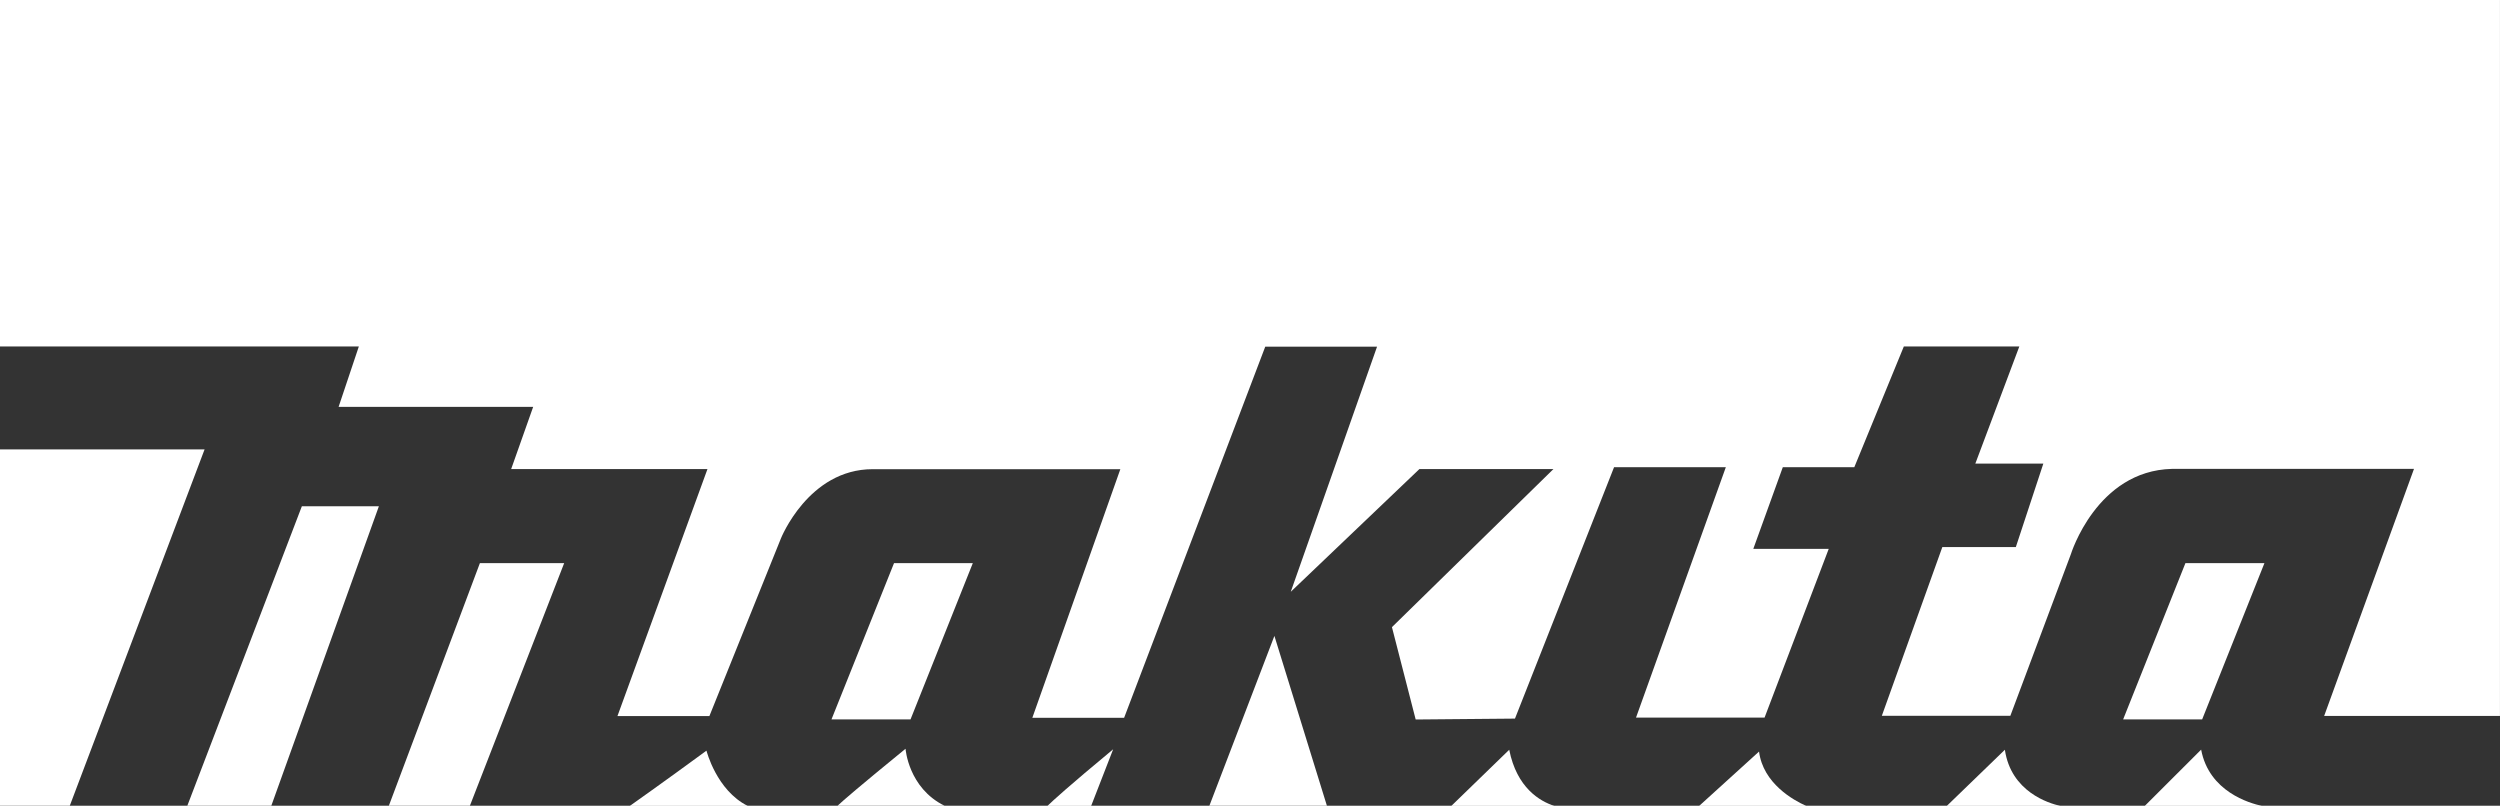 <svg id="svg2351" xmlns="http://www.w3.org/2000/svg" viewBox="0 0 779.29 251.17"><rect x="0" y="0" width="779.29" height="251.17" fill="#333333" stroke="none"/><defs><style>.cls-1{fill:#fff;}</style></defs><g id="layer1"><g id="g2364"><polygon class="cls-1" points="303.24 175.54 278.68 175.54 259.19 224.24 283.83 224.24 303.24 175.54"/><path class="cls-1" d="M300.14,251.19c-14.52,11.85-19.53,16.2-21.2,17.77h33.37C301,263.42,300.14,251.19,300.14,251.19Z" transform="translate(-17.87 -17.79)"/><polygon class="cls-1" points="121.21 251.17 146.47 251.17 175.86 175.54 149.59 175.54 121.21 251.17"/><path class="cls-1" d="M129.73,125.78l-6.31,18.83h60.65L177.21,164H238.4l-28.06,77H239l22.29-55.36s8.58-21.6,28.61-21.6H367.1l-27.44,77.51h28.61l44-115.7h34.85l-26.9,76.41L460.33,164h41.78l-50.35,49.28,7.4,28.79,30.95-.28L521,163.42h34.84l-28,78.06h40.07l20-52.59H564.4l9.2-25.47h22.29l15.44-37.64h36l-13.72,36.53h21.2l-8.57,26H623.33l-18.86,52.6h40.06l18.87-50.38s8-26,31.49-26.58h75.46l-28,77h54.8V17.79H17.87v108Z" transform="translate(-17.87 -17.79)"/><path class="cls-1" d="M704,251.46,686.44,269h36.49C719.07,268.16,706.45,264.55,704,251.46Z" transform="translate(-17.87 -17.79)"/><polygon class="cls-1" points="58.39 251.17 84.57 251.17 118.1 157.82 94.09 157.82 58.39 251.17"/><path class="cls-1" d="M358,269l6.86-17.65c-14,11.62-18.87,16.07-20.48,17.65Z" transform="translate(-17.87 -17.79)"/><polygon class="cls-1" points="705.86 175.54 681.23 175.54 661.82 224.24 686.45 224.24 705.86 175.54"/><path class="cls-1" d="M214.21,269h36.73c-9.74-4.84-12.85-17.22-12.85-17.22C224.34,261.86,215.79,267.86,214.21,269Z" transform="translate(-17.87 -17.79)"/><polygon class="cls-1" points="63.77 140.09 0 140.09 0 251.17 21.75 251.17 63.77 140.09"/><polygon class="cls-1" points="376.98 251.17 413.62 251.17 397.25 198.22 376.98 251.17"/><path class="cls-1" d="M470.28,269h32.1c-4.47-1.43-11.7-5.59-14.06-17.5Z" transform="translate(-17.87 -17.79)"/><path class="cls-1" d="M624.73,269h35.36c-3.6-.8-15.36-4.41-17.27-17.5Z" transform="translate(-17.87 -17.79)"/><path class="cls-1" d="M547.53,269h33.35c-4-1.79-13.42-7-14.69-16.94Z" transform="translate(-17.87 -17.79)"/><path id="path47" class="cls-1" d="M523.79,154.37l10.29-28.79H569l-10.29,28.79H523.79" transform="translate(-17.87 -17.79)"/><path id="path49" class="cls-1" d="M756.55,110.12h-5.61v-5.31H757c1.17,0,3.2.2,3.2,2.61S758.35,110.12,756.55,110.12Zm6,6.58-.16-2.81c-.08-2.17-1.09-2.57-2.11-3a3.83,3.83,0,0,0,2.42-3.74c0-3.3-3-4.2-5.92-4.2h-8.27v15.61h2.42v-6.68h5.85c3,0,3.27,1.5,3.27,2.79a18.77,18.77,0,0,0,.39,3.89h3v-.35c-.78-.38-.93-.68-.93-1.56" transform="translate(-17.87 -17.79)"/><path id="path51" class="cls-1" d="M755.46,123.92a13.12,13.12,0,1,1,13.18-13.15A13.19,13.19,0,0,1,755.46,123.92Zm10.37-23.46a14.62,14.62,0,0,0-25,10.31,14.63,14.63,0,0,0,14.58,14.61,14.78,14.78,0,0,0,10.37-4.28,14.75,14.75,0,0,0,0-20.64" transform="translate(-17.87 -17.79)"/></g></g></svg>